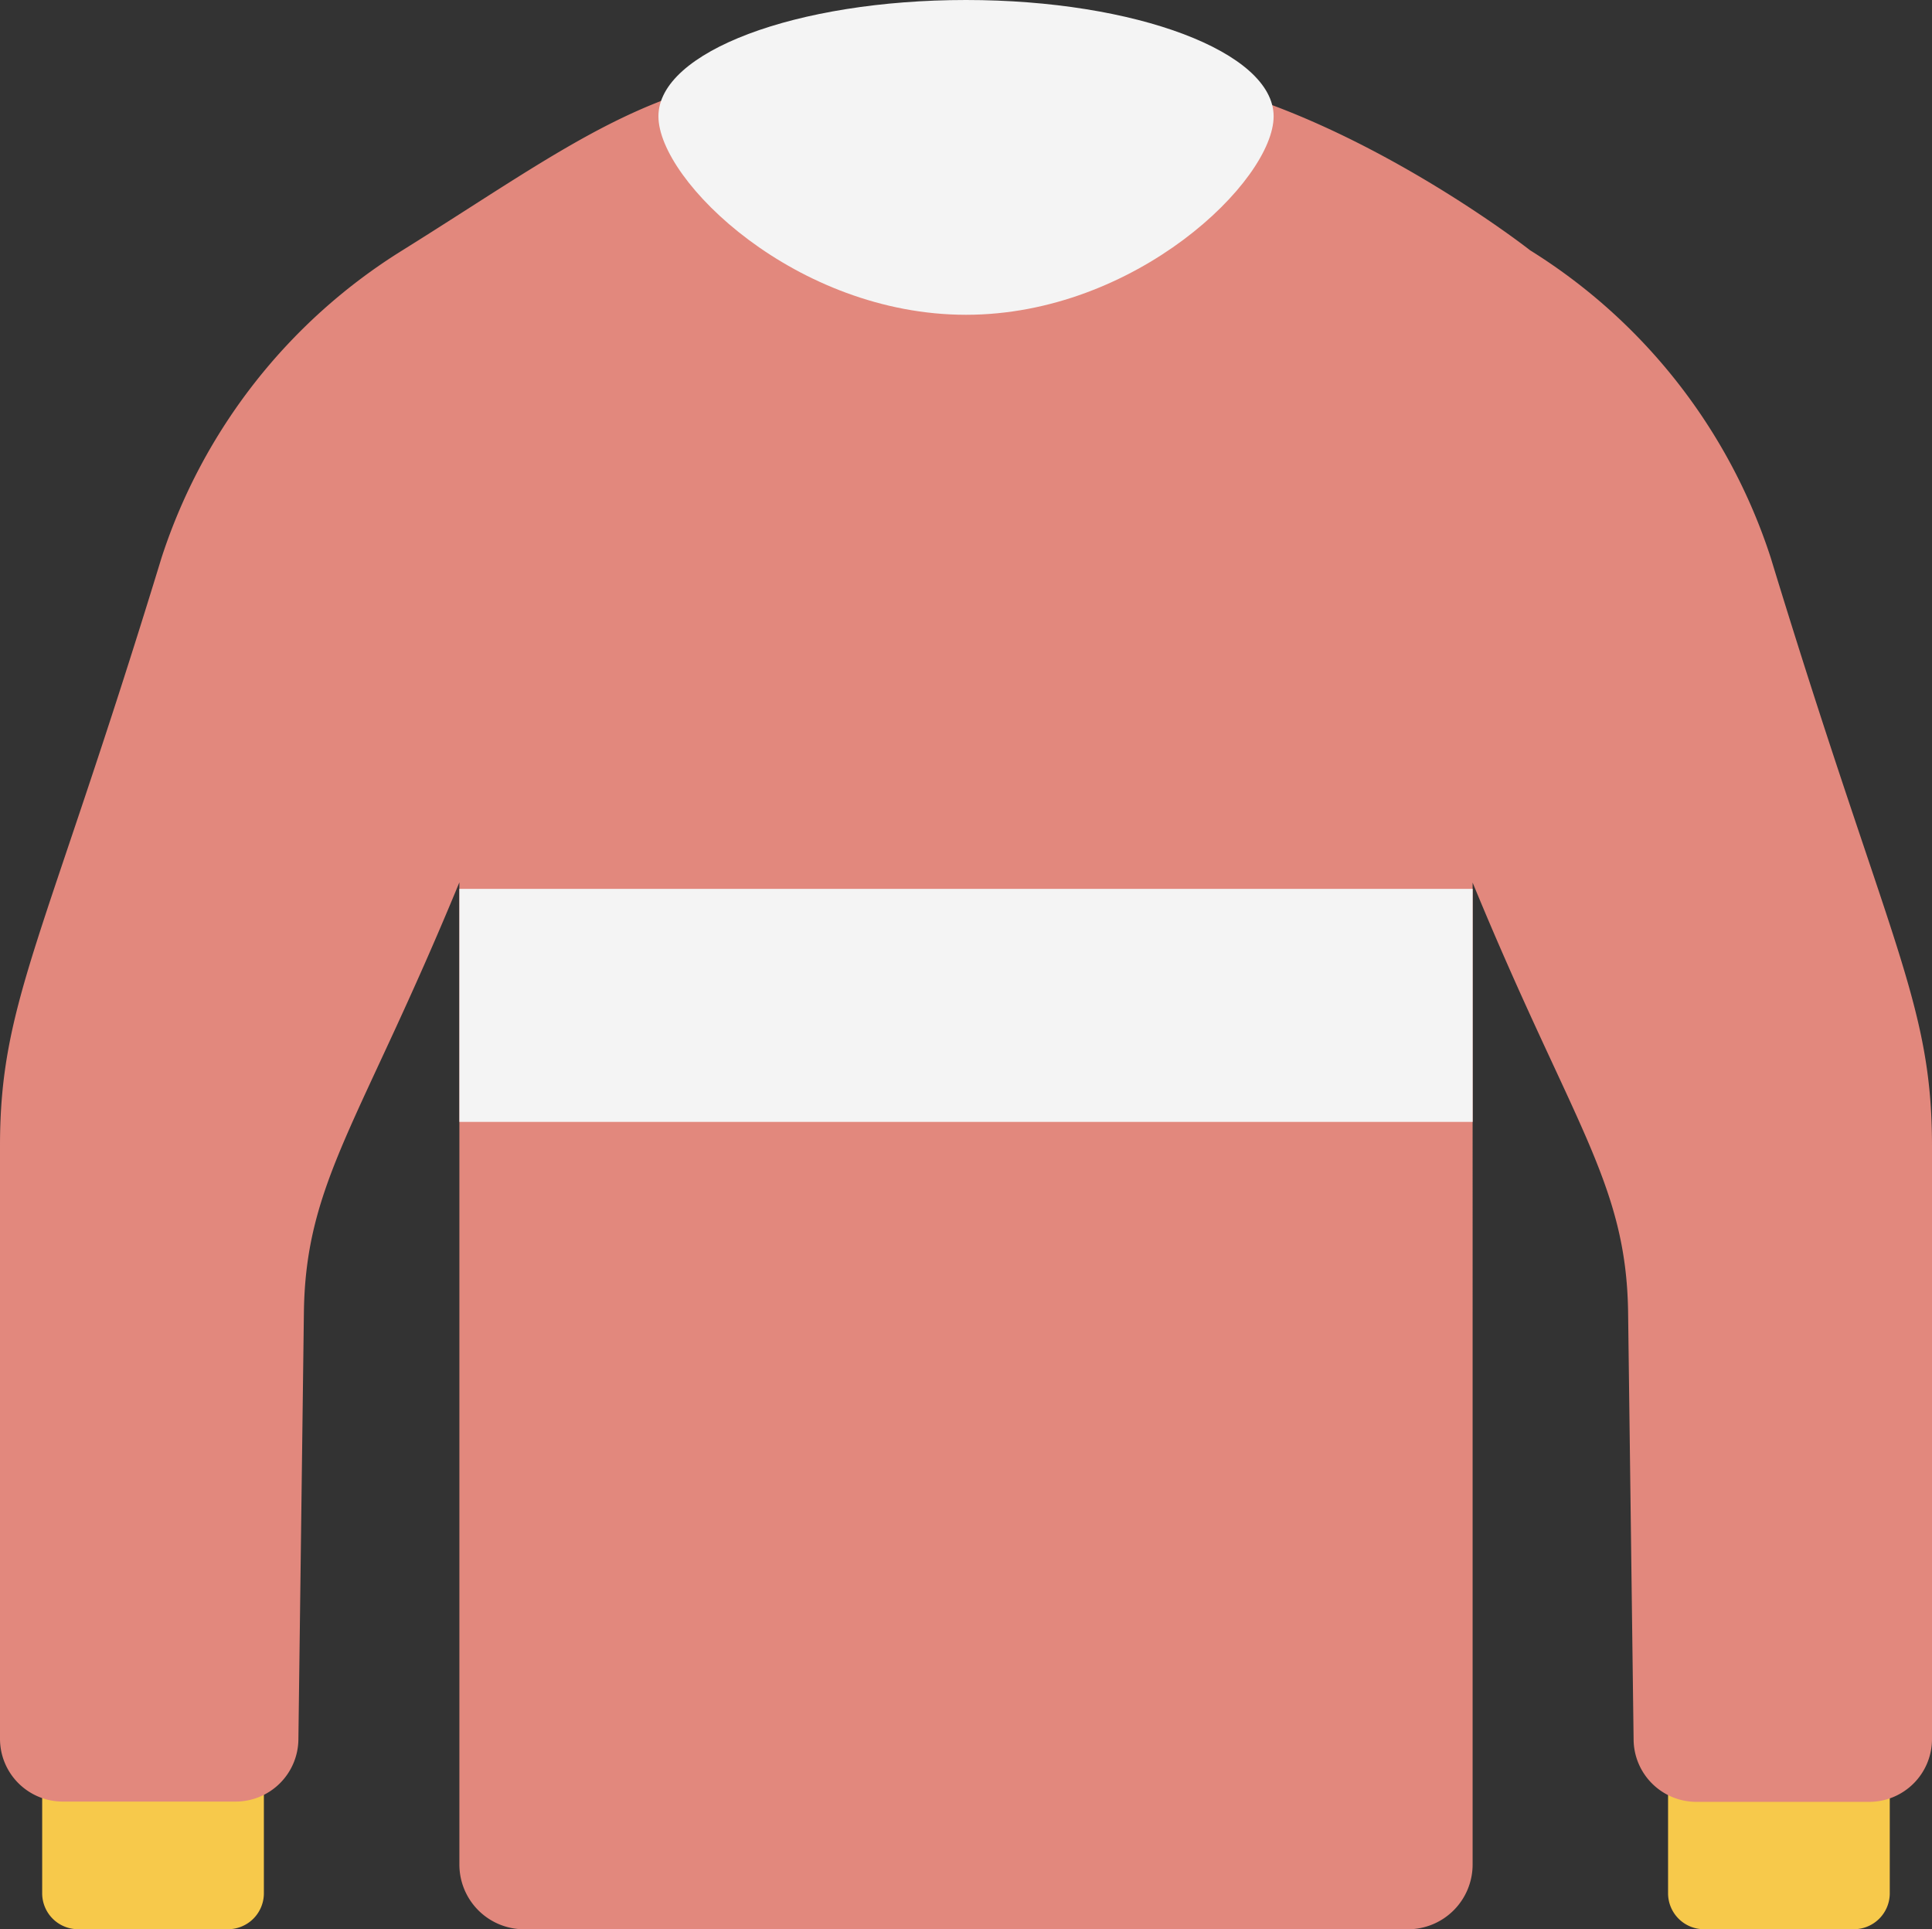 <svg xmlns="http://www.w3.org/2000/svg" width="35.041" height="34.991" viewBox="0 0 35.041 34.991">
  <rect x="0" y="0" width="35.041" height="34.991" fill="#333333" stroke="none"/>
  <g id="Groupe_1155" data-name="Groupe 1155" transform="translate(0 -0.367)">
    <path id="Tracé_760" data-name="Tracé 760" d="M15.2,448.021v3.7a.652.652,0,0,1-.652.652H11.831a.652.652,0,0,1-.652-.652v-3.7Zm25.468,0v3.7a.652.652,0,0,0,.652.652h2.717a.652.652,0,0,0,.652-.652v-3.7Z" transform="translate(-10.414 -417.017)" fill="#f7c94b"/>
    <path id="Tracé_761" data-name="Tracé 761" d="M35.041,38.683V49.438A1.139,1.139,0,0,1,33.9,50.577H30.768a1.139,1.139,0,0,1-1.139-1.124l-.1-7.758c-.033-2.354-1.016-3.408-2.82-7.79V51.714a1.174,1.174,0,0,1-1.174,1.174H9.506a1.174,1.174,0,0,1-1.174-1.174V33.9c-1.794,4.358-2.787,5.43-2.82,7.79l-.1,7.758a1.139,1.139,0,0,1-1.139,1.124H1.139A1.139,1.139,0,0,1,0,49.438V38.683c0-2.628.8-3.7,2.93-10.67A10.31,10.31,0,0,1,7.3,22.437c3.048-1.9,4.674-3.251,7.667-3.251h5.117c3.529,0,7.7,3.274,7.667,3.251a10.309,10.309,0,0,1,4.365,5.576C34.251,35.014,35.041,36.053,35.041,38.683Z" transform="translate(0 -17.531)" fill="#e2887d"/>
    <rect id="Rectangle_521" data-name="Rectangle 521" width="18.378" height="4.226" transform="translate(8.332 16.488)" fill="#f4f4f4"/>
    <path id="Tracé_762" data-name="Tracé 762" d="M185.641,2.476c0,1.169-2.5,3.6-5.579,3.6s-5.579-2.428-5.579-3.6,2.5-2.109,5.579-2.109S185.641,1.312,185.641,2.476Z" transform="translate(-162.541)" fill="#f4f4f4"/>
  </g>
</svg>
